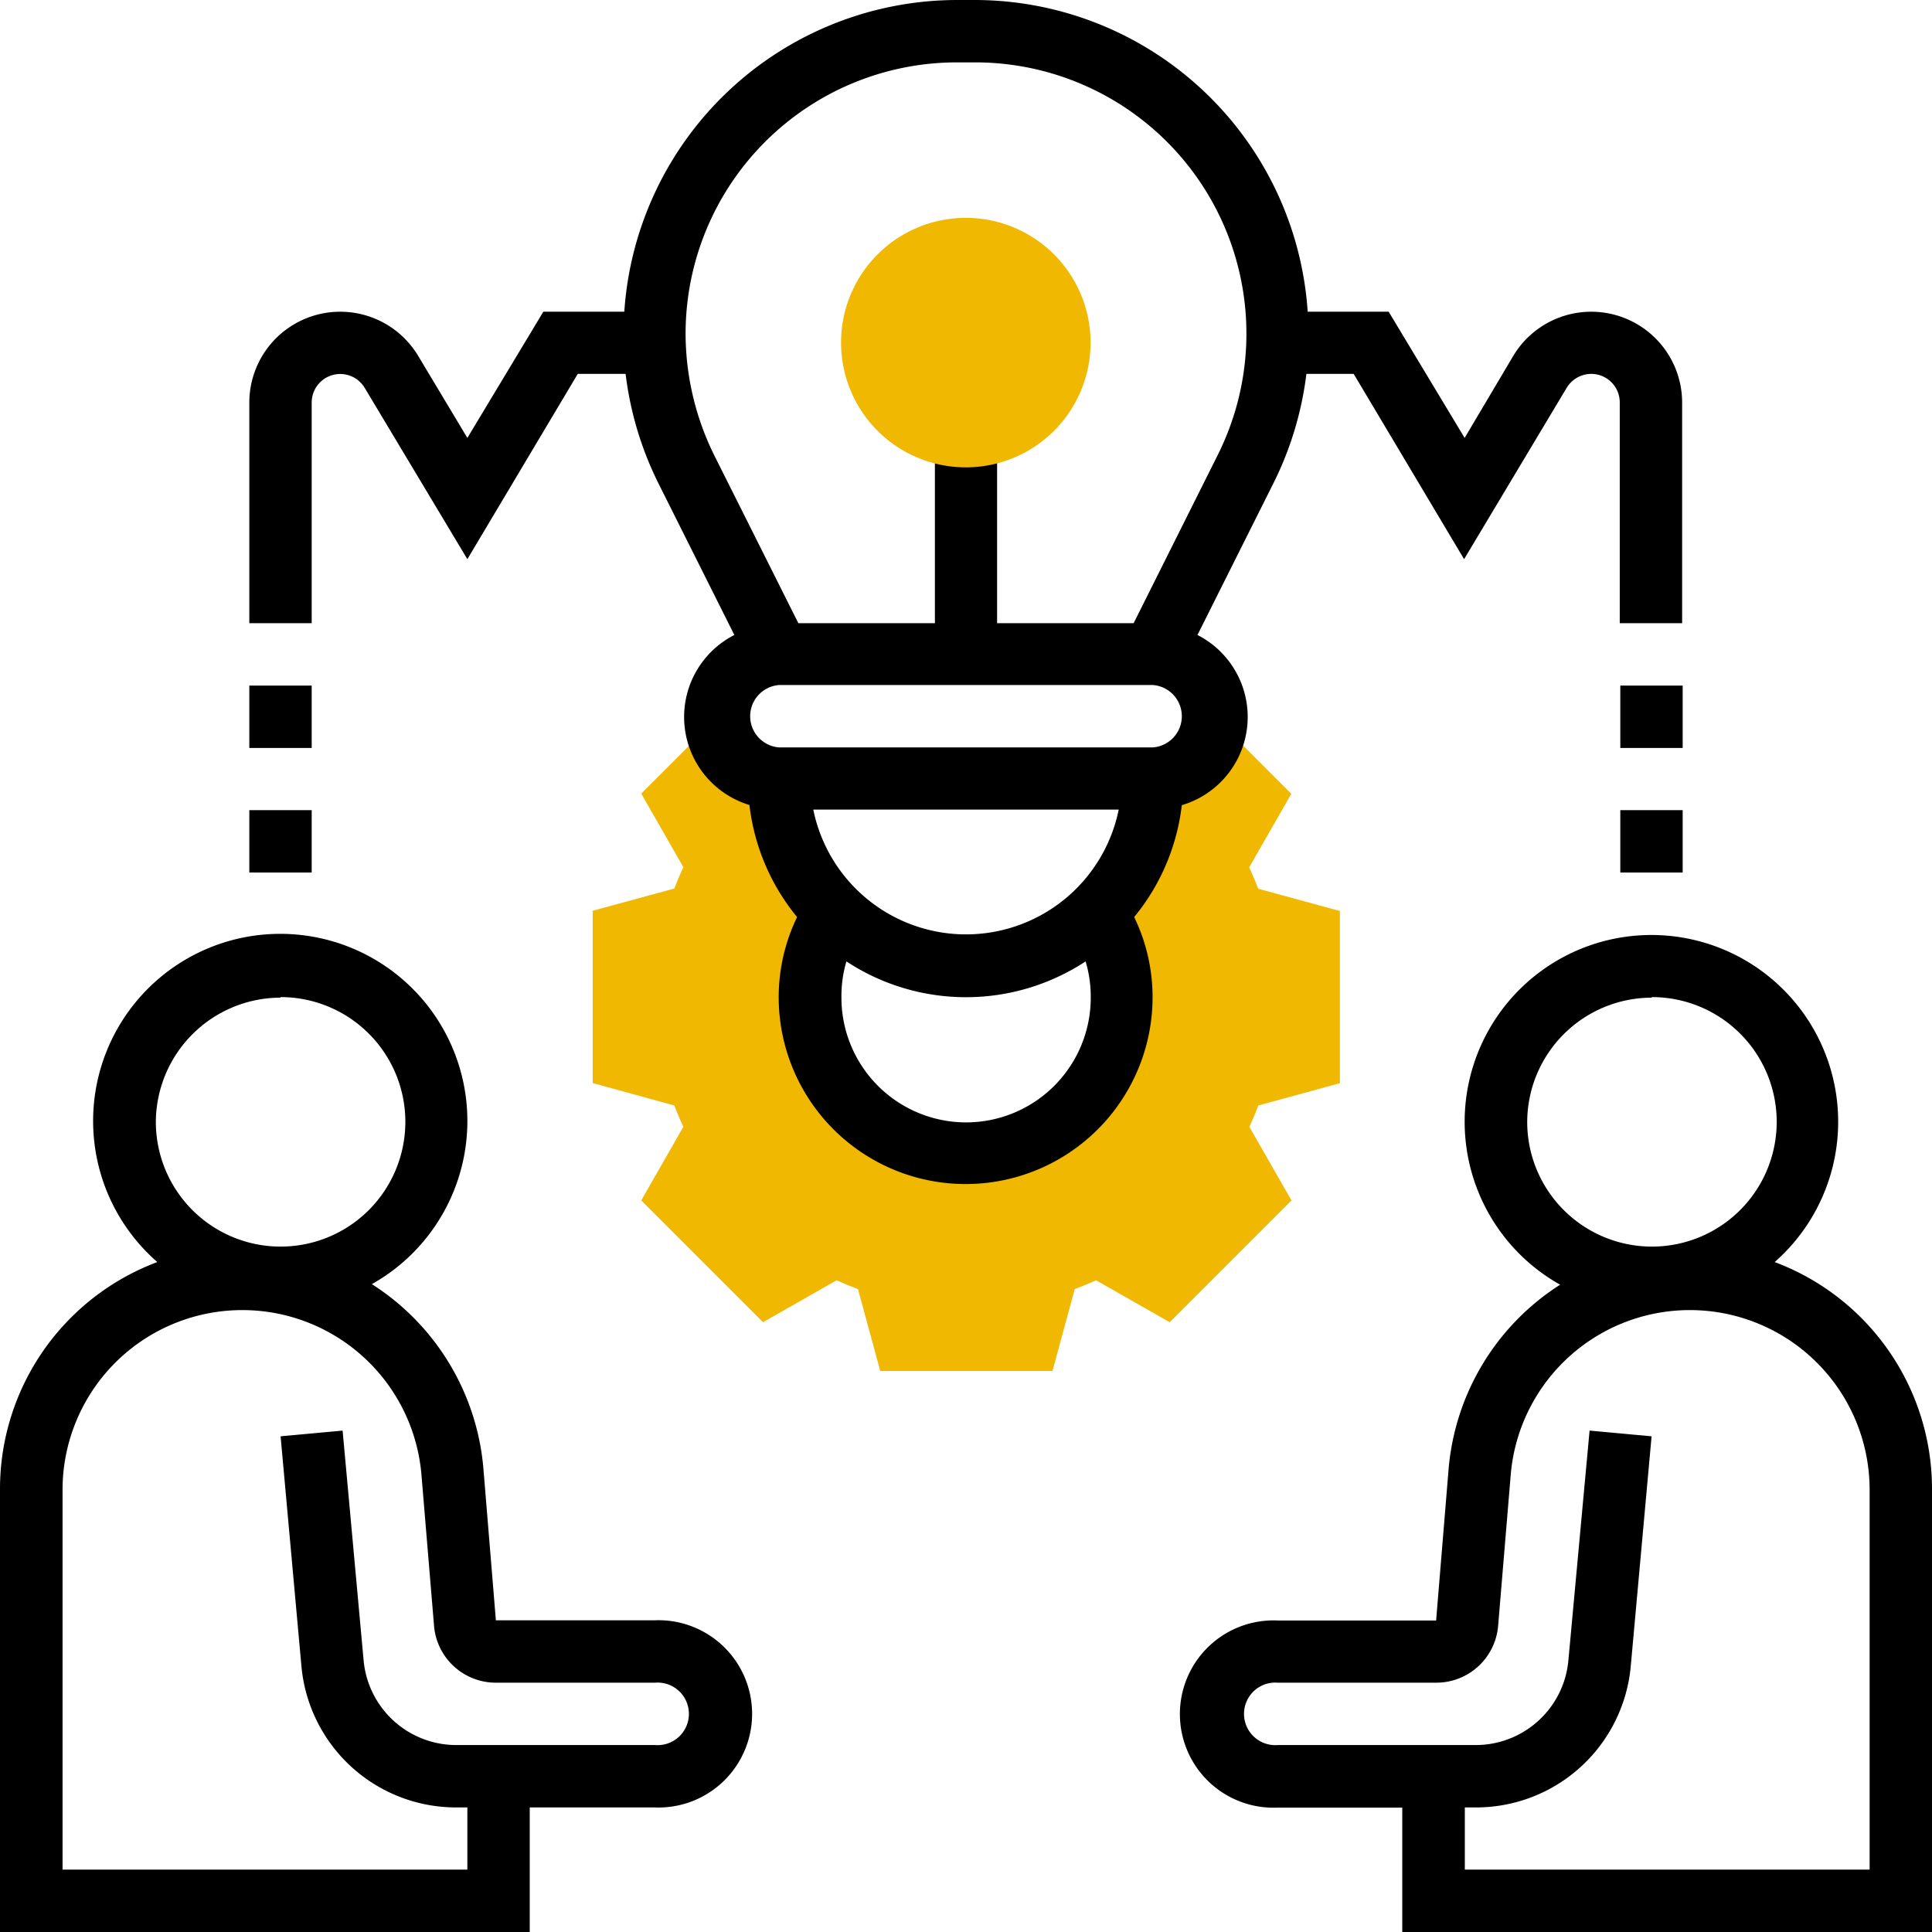 <svg xmlns="http://www.w3.org/2000/svg" viewBox="0 0 105 105"><defs><style>.cls-1{fill:#f0b800;}</style></defs><title>Asset 17</title><g id="Layer_2" data-name="Layer 2"><g id="Layer_1-2" data-name="Layer 1"><path class="cls-1" d="M72.82,58.87V49.51L68.38,48.3c-.15-.39-.31-.78-.49-1.16l2.29-4-4-4H66a3.38,3.38,0,0,1-3.37,3.21,10.16,10.16,0,0,1-3,7.26h0a8.47,8.47,0,1,1-14.22,0h0a10.16,10.16,0,0,1-3-7.26A3.38,3.38,0,0,1,39,39.13h-.15l-4,4,2.29,4c-.18.38-.34.77-.49,1.16l-4.44,1.21v9.36l4.44,1.22c.15.39.31.77.49,1.16l-2.29,4,6.62,6.62,4-2.28c.38.17.77.33,1.16.48l1.21,4.45h9.36l1.21-4.45c.39-.15.78-.31,1.16-.48l4,2.28,6.62-6.62-2.29-4c.18-.39.34-.77.49-1.16Z"/><path d="M96.45,68.59a10.15,10.15,0,1,0-11.66,1.23,13.21,13.21,0,0,0-6.06,10l-.68,8.25H69.44a5.09,5.09,0,1,0,0,10.17h6.77V105H105V80.9a13.17,13.17,0,0,0-8.55-12.31Zm-6.69-14.4A6.78,6.78,0,1,1,83,61a6.78,6.78,0,0,1,6.78-6.78Zm11.85,47.42h-22V98.23h.58a8.44,8.44,0,0,0,8.44-7.7l1.13-12.47-3.37-.31L85.24,90.22a5.06,5.06,0,0,1-5.06,4.62H69.44a1.7,1.7,0,1,1,0-3.39h8.61a3.37,3.37,0,0,0,3.37-3.09l.69-8.27a9.77,9.77,0,0,1,19.5.81Z"/><path d="M35.56,88.06l-8.61,0-.68-8.27a13.21,13.21,0,0,0-6.06-10A10.17,10.17,0,1,0,8.55,68.59,13.17,13.17,0,0,0,0,80.9V105H28.79V98.23h6.77a5.09,5.09,0,1,0,0-10.17ZM15.24,54.19A6.78,6.78,0,1,1,8.47,61a6.79,6.79,0,0,1,6.77-6.78ZM35.56,94.84H24.82a5.06,5.06,0,0,1-5.06-4.62L18.62,77.75l-3.37.31,1.13,12.47a8.44,8.44,0,0,0,8.44,7.7h.58v3.38h-22V80.9a9.77,9.77,0,0,1,19.5-.81l.69,8.28A3.37,3.37,0,0,0,27,91.45h8.61a1.7,1.7,0,1,1,0,3.39Z"/><path d="M64.26,43.75a5,5,0,0,0,.82-9.24l4.14-8.27A18.26,18.26,0,0,0,71,20.32h2.57l6,10.07,5.58-9.32a1.57,1.57,0,0,1,1.33-.75,1.55,1.55,0,0,1,1.55,1.55v12h3.39v-12a4.94,4.94,0,0,0-9.17-2.54L79.6,23.8l-4.13-6.86h-4.4A18.15,18.15,0,0,0,53,0H52A18.15,18.15,0,0,0,33.93,16.94h-4.4L25.4,23.8l-2.68-4.47a4.94,4.94,0,0,0-9.17,2.54v12h3.39v-12a1.55,1.55,0,0,1,2.88-.79l5.58,9.31,6-10.07H34a18.26,18.26,0,0,0,1.77,5.92l4.14,8.27a5,5,0,0,0,.82,9.24,11.72,11.72,0,0,0,2.59,6.09,10,10,0,0,0-1,4.35,10.16,10.16,0,0,0,20.32,0,10,10,0,0,0-1-4.35,11.72,11.72,0,0,0,2.59-6.09ZM44.2,44H60.8a8.47,8.47,0,0,1-16.6,0Zm18.46-3.38H42.34a1.7,1.7,0,0,1,0-3.39H62.66a1.7,1.7,0,0,1,0,3.39ZM37.26,18.13A14.75,14.75,0,0,1,52,3.39h1A14.74,14.74,0,0,1,66.18,24.73l-4.57,9.14H54.19V23.71H50.81V33.87H43.39l-4.58-9.14a15,15,0,0,1-1.55-6.6ZM52.5,61a6.78,6.78,0,0,1-6.77-6.78A6.65,6.65,0,0,1,46,52.25a11.83,11.83,0,0,0,13,0,6.65,6.65,0,0,1,.28,1.94A6.78,6.78,0,0,1,52.5,61Z"/><rect x="88.06" y="44.03" width="3.39" height="3.39"/><rect x="88.06" y="37.26" width="3.39" height="3.39"/><rect x="13.55" y="44.03" width="3.39" height="3.39"/><rect x="13.55" y="37.26" width="3.39" height="3.39"/><path class="cls-1" d="M52.5,25.4a6.78,6.78,0,1,1,6.77-6.77A6.78,6.78,0,0,1,52.5,25.4Z"/></g></g></svg>